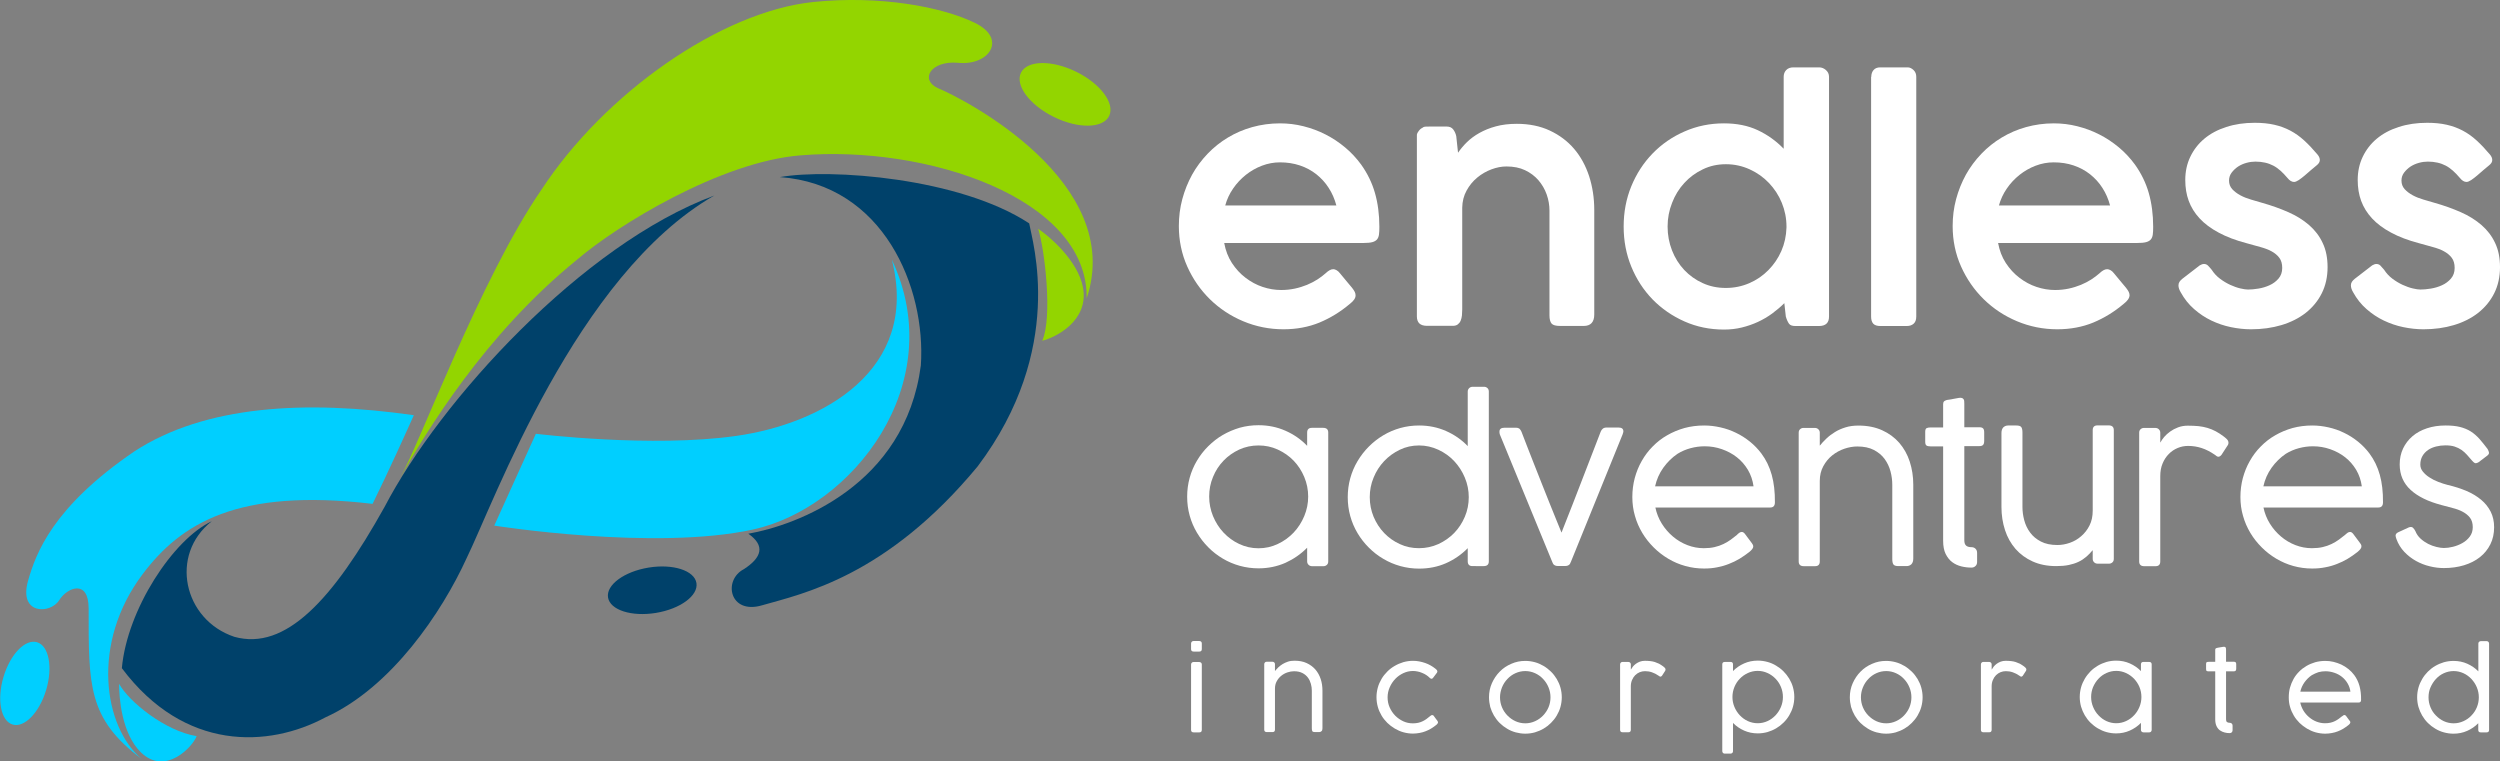 <?xml version="1.0" encoding="utf-8"?>
<!-- Generator: Adobe Illustrator 25.2.1, SVG Export Plug-In . SVG Version: 6.00 Build 0)  -->
<svg version="1.1" id="Capa_1" xmlns="http://www.w3.org/2000/svg" xmlns:xlink="http://www.w3.org/1999/xlink" x="0px" y="0px"
	 viewBox="0 0 267.93 81.6" style="enable-background:new 0 0 267.93 81.6;" xml:space="preserve">
<rect x="0" y="0" width="267.93" height="81.6" fill="#808080" stroke="none"/>
<style type="text/css">
	.st0{fill:#FFFFFF;}
	.st1{fill:#00CFFF;}
	.st2{fill:#93D500;}
	.st3{fill:#00416A;}
</style>
<g>
	<g>
		<path class="st0" d="M144.65,32.58c-0.99,0.84-2.07,1.5-3.24,1.99c-1.17,0.48-2.46,0.72-3.86,0.72c-1.51,0-2.95-0.29-4.31-0.86
			c-1.36-0.57-2.55-1.36-3.57-2.36c-1.02-1-1.83-2.17-2.43-3.51c-0.6-1.34-0.9-2.79-0.9-4.33c0-1,0.12-1.96,0.37-2.89
			c0.25-0.93,0.6-1.8,1.05-2.62c0.45-0.81,1.01-1.56,1.66-2.24c0.65-0.68,1.38-1.26,2.18-1.74c0.8-0.48,1.67-0.86,2.61-1.12
			c0.94-0.26,1.93-0.4,2.97-0.4c0.85,0,1.69,0.1,2.52,0.31c0.83,0.21,1.62,0.5,2.36,0.88c0.75,0.38,1.44,0.84,2.1,1.39
			c0.65,0.54,1.22,1.16,1.72,1.84c0.67,0.94,1.17,1.96,1.48,3.05c0.31,1.09,0.47,2.29,0.47,3.62c0,0.33-0.01,0.6-0.04,0.82
			c-0.03,0.22-0.1,0.4-0.21,0.53c-0.11,0.13-0.28,0.23-0.5,0.29c-0.22,0.06-0.54,0.09-0.94,0.09H131.2
			c0.15,0.81,0.42,1.52,0.83,2.15c0.41,0.62,0.89,1.15,1.46,1.58c0.56,0.43,1.17,0.76,1.83,0.98c0.66,0.22,1.32,0.33,1.99,0.33
			c0.5,0,0.99-0.05,1.46-0.15c0.47-0.1,0.9-0.24,1.3-0.4c0.4-0.17,0.78-0.36,1.12-0.58c0.34-0.22,0.64-0.45,0.9-0.68
			c0-0.01,0.01-0.02,0.02-0.02c0.13-0.12,0.26-0.22,0.39-0.29c0.12-0.07,0.25-0.11,0.39-0.11c0.1,0,0.22,0.03,0.34,0.1
			c0.13,0.07,0.26,0.18,0.38,0.34c0.3,0.37,0.56,0.68,0.77,0.93c0.21,0.25,0.39,0.45,0.52,0.62c0.13,0.17,0.23,0.31,0.29,0.44
			c0.06,0.12,0.09,0.25,0.09,0.37C145.29,31.95,145.07,32.26,144.65,32.58z M137.18,17.4c-0.66,0-1.31,0.12-1.94,0.36
			c-0.63,0.24-1.2,0.57-1.72,0.98c-0.52,0.42-0.98,0.9-1.36,1.46c-0.39,0.56-0.67,1.17-0.85,1.82h11.91
			c-0.18-0.68-0.45-1.31-0.82-1.88c-0.36-0.57-0.81-1.05-1.32-1.46c-0.52-0.41-1.11-0.73-1.77-0.95
			C138.65,17.51,137.94,17.4,137.18,17.4z"/>
		<path class="st0" d="M152.04,14.05c0.13-0.18,0.26-0.29,0.39-0.34c0.09-0.09,0.22-0.14,0.4-0.14c0.18-0.01,0.35-0.01,0.5-0.01h1.7
			c0.33,0,0.57,0.11,0.72,0.32c0.16,0.21,0.26,0.45,0.32,0.71l0.19,1.78c0.26-0.38,0.57-0.76,0.95-1.13
			c0.38-0.37,0.82-0.7,1.34-0.99c0.52-0.29,1.1-0.53,1.77-0.71c0.66-0.18,1.41-0.27,2.24-0.27c1.32,0,2.5,0.24,3.53,0.72
			c1.03,0.48,1.9,1.13,2.61,1.96c0.71,0.83,1.24,1.81,1.61,2.93c0.36,1.12,0.55,2.33,0.55,3.62v11.22c0,0.4-0.1,0.71-0.29,0.91
			c-0.19,0.2-0.47,0.3-0.82,0.3h-2.56c-0.45,0-0.75-0.08-0.9-0.25s-0.23-0.47-0.23-0.89V22.58c0-0.59-0.1-1.18-0.3-1.74
			c-0.2-0.57-0.5-1.07-0.88-1.52c-0.39-0.45-0.87-0.81-1.44-1.08c-0.57-0.27-1.23-0.4-1.99-0.4c-0.52,0-1.05,0.1-1.61,0.31
			c-0.56,0.21-1.06,0.5-1.52,0.88c-0.46,0.38-0.84,0.84-1.14,1.39c-0.3,0.54-0.46,1.16-0.47,1.84v10.9c0,0.21-0.01,0.43-0.03,0.64
			c-0.02,0.21-0.07,0.4-0.14,0.57c-0.07,0.17-0.18,0.3-0.31,0.4c-0.13,0.1-0.31,0.15-0.52,0.15h-2.78c-0.37,0-0.64-0.09-0.82-0.26
			c-0.17-0.17-0.26-0.42-0.26-0.75V14.55C151.83,14.4,151.9,14.23,152.04,14.05z"/>
		<path class="st0" d="M191.23,32.49c-0.39,0.39-0.83,0.76-1.3,1.11c-0.48,0.35-0.99,0.65-1.53,0.9c-0.54,0.25-1.12,0.45-1.73,0.6
			c-0.61,0.15-1.25,0.22-1.91,0.22c-1.51,0-2.93-0.29-4.23-0.87c-1.31-0.58-2.45-1.37-3.42-2.36c-0.97-1-1.73-2.17-2.28-3.51
			c-0.55-1.34-0.82-2.77-0.82-4.3c0-1.54,0.27-2.98,0.82-4.32c0.55-1.34,1.31-2.51,2.28-3.51c0.97-1,2.11-1.79,3.42-2.36
			c1.31-0.58,2.72-0.87,4.23-0.87c1.37,0,2.57,0.24,3.62,0.73c1.04,0.49,1.97,1.15,2.78,1.99V8.23c0-0.29,0.09-0.53,0.27-0.72
			c0.18-0.19,0.44-0.29,0.77-0.29h2.76c0.26,0,0.5,0.09,0.72,0.28c0.22,0.19,0.34,0.43,0.34,0.73v25.7c0,0.67-0.36,1.01-1.08,1.01
			h-2.52c-0.34,0-0.57-0.08-0.69-0.25c-0.12-0.17-0.24-0.42-0.34-0.76L191.23,32.49z M178.72,24.28c0,0.9,0.16,1.75,0.47,2.55
			c0.31,0.8,0.75,1.5,1.31,2.1c0.56,0.59,1.22,1.07,1.98,1.41c0.76,0.35,1.58,0.52,2.48,0.52c0.89,0,1.72-0.17,2.51-0.51
			c0.79-0.34,1.47-0.81,2.05-1.4c0.58-0.59,1.05-1.27,1.39-2.05c0.34-0.78,0.52-1.61,0.55-2.5v-0.12c0-0.89-0.17-1.73-0.5-2.54
			s-0.8-1.52-1.38-2.13c-0.58-0.61-1.27-1.1-2.06-1.46c-0.79-0.36-1.64-0.55-2.55-0.55c-0.9,0-1.72,0.18-2.48,0.55
			c-0.76,0.36-1.42,0.85-1.98,1.46c-0.56,0.61-1,1.32-1.31,2.13C178.88,22.55,178.72,23.39,178.72,24.28z"/>
		<path class="st0" d="M200.55,8.23c0-0.29,0.08-0.53,0.24-0.72c0.16-0.19,0.4-0.29,0.72-0.29h2.94c0.22,0,0.43,0.1,0.63,0.29
			c0.2,0.19,0.29,0.43,0.29,0.72v25.7c0,0.34-0.09,0.59-0.28,0.76c-0.19,0.17-0.43,0.25-0.75,0.25h-2.81
			c-0.36,0-0.61-0.08-0.77-0.25c-0.15-0.17-0.23-0.42-0.23-0.76V8.23z"/>
		<path class="st0" d="M227.58,32.58c-0.99,0.84-2.07,1.5-3.24,1.99c-1.17,0.48-2.46,0.72-3.86,0.72c-1.51,0-2.95-0.29-4.31-0.86
			c-1.36-0.57-2.55-1.36-3.57-2.36c-1.02-1-1.83-2.17-2.43-3.51c-0.6-1.34-0.9-2.79-0.9-4.33c0-1,0.12-1.96,0.37-2.89
			c0.25-0.93,0.6-1.8,1.05-2.62c0.45-0.81,1.01-1.56,1.66-2.24c0.65-0.68,1.38-1.26,2.18-1.74s1.67-0.86,2.61-1.12
			c0.94-0.26,1.93-0.4,2.97-0.4c0.85,0,1.69,0.1,2.52,0.31c0.83,0.21,1.62,0.5,2.36,0.88c0.75,0.38,1.44,0.84,2.1,1.39
			c0.65,0.54,1.22,1.16,1.72,1.84c0.67,0.94,1.17,1.96,1.48,3.05c0.31,1.09,0.47,2.29,0.47,3.62c0,0.33-0.01,0.6-0.04,0.82
			c-0.03,0.22-0.1,0.4-0.21,0.53c-0.11,0.13-0.28,0.23-0.5,0.29c-0.22,0.06-0.54,0.09-0.94,0.09h-14.93
			c0.15,0.81,0.42,1.52,0.83,2.15c0.41,0.62,0.89,1.15,1.46,1.58c0.56,0.43,1.17,0.76,1.83,0.98c0.66,0.22,1.32,0.33,1.99,0.33
			c0.5,0,0.99-0.05,1.46-0.15c0.47-0.1,0.9-0.24,1.3-0.4c0.4-0.17,0.78-0.36,1.12-0.58c0.34-0.22,0.64-0.45,0.9-0.68
			c0-0.01,0.01-0.02,0.02-0.02c0.13-0.12,0.26-0.22,0.39-0.29c0.12-0.07,0.25-0.11,0.39-0.11c0.1,0,0.22,0.03,0.35,0.1
			c0.13,0.07,0.26,0.18,0.38,0.34c0.3,0.37,0.56,0.68,0.77,0.93c0.21,0.25,0.39,0.45,0.52,0.62c0.13,0.17,0.23,0.31,0.29,0.44
			c0.06,0.12,0.09,0.25,0.09,0.37C228.22,31.95,228,32.26,227.58,32.58z M220.1,17.4c-0.66,0-1.31,0.12-1.94,0.36
			c-0.63,0.24-1.2,0.57-1.72,0.98c-0.52,0.42-0.98,0.9-1.36,1.46c-0.39,0.56-0.67,1.17-0.85,1.82h11.91
			c-0.18-0.68-0.45-1.31-0.82-1.88c-0.36-0.57-0.81-1.05-1.32-1.46c-0.52-0.41-1.11-0.73-1.77-0.95
			C221.58,17.51,220.87,17.4,220.1,17.4z"/>
		<path class="st0" d="M237.03,28.91c0.24,0.37,0.53,0.69,0.89,0.96c0.36,0.27,0.73,0.49,1.1,0.66c0.38,0.17,0.73,0.3,1.08,0.38
			c0.34,0.08,0.61,0.12,0.82,0.12c0.31,0,0.68-0.03,1.11-0.1c0.43-0.07,0.83-0.19,1.2-0.36c0.38-0.17,0.7-0.41,0.96-0.71
			c0.26-0.3,0.4-0.68,0.4-1.14c0-0.45-0.1-0.81-0.31-1.09c-0.21-0.28-0.49-0.51-0.84-0.7c-0.35-0.19-0.76-0.34-1.21-0.46
			c-0.45-0.12-0.93-0.26-1.44-0.4c-1.18-0.31-2.18-0.69-3.01-1.14c-0.83-0.44-1.51-0.95-2.04-1.52c-0.53-0.57-0.92-1.2-1.17-1.88
			c-0.25-0.68-0.37-1.43-0.37-2.24c0-0.91,0.18-1.74,0.54-2.49c0.36-0.75,0.86-1.4,1.51-1.94c0.65-0.54,1.43-0.96,2.35-1.25
			c0.91-0.3,1.93-0.45,3.04-0.45c0.79,0,1.49,0.07,2.1,0.21c0.62,0.14,1.19,0.35,1.72,0.63c0.53,0.28,1.02,0.63,1.49,1.06
			c0.47,0.43,0.94,0.93,1.42,1.5c0.17,0.2,0.25,0.4,0.25,0.59c0,0.2-0.11,0.39-0.34,0.57c-0.17,0.13-0.37,0.3-0.6,0.5
			c-0.23,0.2-0.46,0.4-0.68,0.59c-0.22,0.19-0.44,0.35-0.64,0.49c-0.2,0.13-0.37,0.2-0.5,0.2c-0.25,0-0.49-0.15-0.72-0.44
			c-0.25-0.29-0.49-0.55-0.74-0.77c-0.25-0.22-0.5-0.4-0.77-0.54c-0.27-0.14-0.56-0.25-0.88-0.32c-0.31-0.07-0.66-0.11-1.03-0.11
			c-0.3,0-0.62,0.04-0.95,0.13c-0.33,0.09-0.63,0.22-0.91,0.4c-0.27,0.18-0.5,0.4-0.69,0.65c-0.19,0.25-0.28,0.54-0.28,0.85
			c0,0.36,0.11,0.66,0.34,0.92c0.23,0.25,0.52,0.47,0.87,0.66c0.35,0.19,0.74,0.34,1.15,0.46c0.41,0.12,0.8,0.24,1.16,0.34
			c1.03,0.29,1.98,0.63,2.84,1.01c0.86,0.38,1.6,0.84,2.23,1.39c0.62,0.54,1.11,1.18,1.45,1.92c0.35,0.73,0.52,1.6,0.52,2.58
			c0,1.04-0.21,1.98-0.62,2.8c-0.41,0.82-0.99,1.52-1.72,2.1c-0.73,0.57-1.6,1.01-2.6,1.31c-1,0.3-2.09,0.45-3.27,0.45
			c-0.71,0-1.43-0.08-2.15-0.23c-0.73-0.15-1.43-0.39-2.1-0.71c-0.67-0.32-1.28-0.73-1.85-1.23c-0.57-0.5-1.04-1.09-1.42-1.78
			c-0.17-0.28-0.25-0.53-0.25-0.76c0-0.15,0.04-0.27,0.11-0.38c0.07-0.11,0.17-0.21,0.29-0.31l1.88-1.45
			c0.17-0.1,0.32-0.15,0.45-0.15c0.16,0,0.3,0.05,0.42,0.16C236.75,28.59,236.89,28.73,237.03,28.91z"/>
		<path class="st0" d="M255.51,28.91c0.24,0.37,0.53,0.69,0.89,0.96c0.36,0.27,0.73,0.49,1.1,0.66c0.38,0.17,0.73,0.3,1.08,0.38
			c0.34,0.08,0.61,0.12,0.82,0.12c0.31,0,0.68-0.03,1.11-0.1c0.43-0.07,0.83-0.19,1.2-0.36c0.38-0.17,0.7-0.41,0.96-0.71
			c0.26-0.3,0.4-0.68,0.4-1.14c0-0.45-0.1-0.81-0.31-1.09c-0.21-0.28-0.49-0.51-0.84-0.7c-0.35-0.19-0.76-0.34-1.21-0.46
			c-0.45-0.12-0.93-0.26-1.44-0.4c-1.18-0.31-2.18-0.69-3.01-1.14c-0.83-0.44-1.51-0.95-2.04-1.52c-0.53-0.57-0.92-1.2-1.17-1.88
			c-0.25-0.68-0.37-1.43-0.37-2.24c0-0.91,0.18-1.74,0.54-2.49c0.36-0.75,0.86-1.4,1.51-1.94c0.65-0.54,1.43-0.96,2.35-1.25
			c0.91-0.3,1.93-0.45,3.04-0.45c0.79,0,1.49,0.07,2.1,0.21c0.62,0.14,1.19,0.35,1.72,0.63c0.53,0.28,1.02,0.63,1.49,1.06
			c0.47,0.43,0.94,0.93,1.42,1.5c0.17,0.2,0.25,0.4,0.25,0.59c0,0.2-0.11,0.39-0.34,0.57c-0.17,0.13-0.37,0.3-0.6,0.5
			c-0.23,0.2-0.46,0.4-0.68,0.59c-0.22,0.19-0.44,0.35-0.64,0.49c-0.2,0.13-0.37,0.2-0.5,0.2c-0.25,0-0.49-0.15-0.72-0.44
			c-0.25-0.29-0.49-0.55-0.74-0.77c-0.25-0.22-0.5-0.4-0.77-0.54c-0.27-0.14-0.56-0.25-0.88-0.32c-0.31-0.07-0.66-0.11-1.03-0.11
			c-0.3,0-0.62,0.04-0.95,0.13c-0.33,0.09-0.63,0.22-0.91,0.4c-0.27,0.18-0.5,0.4-0.69,0.65c-0.19,0.25-0.28,0.54-0.28,0.85
			c0,0.36,0.11,0.66,0.34,0.92c0.23,0.25,0.52,0.47,0.87,0.66c0.35,0.19,0.74,0.34,1.15,0.46c0.41,0.12,0.8,0.24,1.16,0.34
			c1.03,0.29,1.98,0.63,2.84,1.01c0.86,0.38,1.6,0.84,2.23,1.39c0.62,0.54,1.11,1.18,1.45,1.92c0.35,0.73,0.52,1.6,0.52,2.58
			c0,1.04-0.21,1.98-0.62,2.8c-0.41,0.82-0.99,1.52-1.72,2.1c-0.73,0.57-1.6,1.01-2.6,1.31c-1,0.3-2.09,0.45-3.27,0.45
			c-0.71,0-1.43-0.08-2.15-0.23c-0.73-0.15-1.43-0.39-2.1-0.71c-0.67-0.32-1.28-0.73-1.85-1.23c-0.57-0.5-1.04-1.09-1.42-1.78
			c-0.17-0.28-0.25-0.53-0.25-0.76c0-0.15,0.04-0.27,0.11-0.38c0.07-0.11,0.17-0.21,0.29-0.31l1.88-1.45
			c0.17-0.1,0.32-0.15,0.45-0.15c0.16,0,0.3,0.05,0.42,0.16C255.23,28.59,255.36,28.73,255.51,28.91z"/>
		<path class="st0" d="M140.09,58.7c-0.67,0.68-1.45,1.22-2.33,1.62c-0.89,0.39-1.85,0.59-2.88,0.59c-0.69,0-1.36-0.09-2.01-0.27
			c-0.65-0.18-1.26-0.44-1.83-0.78c-0.57-0.34-1.09-0.74-1.55-1.21c-0.47-0.47-0.87-0.99-1.21-1.56c-0.34-0.57-0.6-1.18-0.78-1.83
			c-0.18-0.65-0.27-1.32-0.27-2.03c0-0.7,0.09-1.38,0.27-2.03c0.18-0.65,0.44-1.26,0.78-1.83c0.34-0.57,0.74-1.09,1.21-1.55
			s0.98-0.87,1.55-1.2c0.57-0.33,1.18-0.59,1.82-0.78c0.65-0.18,1.32-0.27,2.02-0.27c1.04,0,2,0.2,2.88,0.59
			c0.89,0.39,1.67,0.93,2.33,1.62v-1.42c0-0.34,0.17-0.51,0.51-0.51h1.2c0.37,0,0.55,0.17,0.55,0.51v13.81
			c0,0.16-0.05,0.28-0.15,0.37c-0.1,0.09-0.22,0.14-0.36,0.14h-1.21c-0.16,0-0.29-0.05-0.39-0.15c-0.1-0.1-0.15-0.22-0.15-0.36V58.7
			z M140.2,53.22c0-0.73-0.14-1.43-0.42-2.1c-0.28-0.67-0.66-1.25-1.14-1.75c-0.48-0.5-1.05-0.89-1.7-1.19
			c-0.65-0.3-1.34-0.44-2.07-0.44c-0.73,0-1.42,0.15-2.06,0.44c-0.64,0.3-1.2,0.69-1.68,1.19c-0.48,0.5-0.86,1.08-1.13,1.75
			c-0.28,0.67-0.41,1.36-0.41,2.1c0,0.72,0.14,1.42,0.41,2.09c0.28,0.67,0.65,1.26,1.13,1.77c0.48,0.51,1.04,0.92,1.68,1.22
			c0.64,0.3,1.33,0.46,2.06,0.46c0.73,0,1.42-0.15,2.07-0.46c0.65-0.3,1.21-0.71,1.7-1.22c0.48-0.51,0.86-1.1,1.14-1.77
			C140.06,54.64,140.2,53.94,140.2,53.22z"/>
		<path class="st0" d="M157.81,60.67c-0.34,0-0.51-0.17-0.51-0.51v-1.41c-0.67,0.68-1.45,1.22-2.33,1.61
			c-0.89,0.39-1.85,0.58-2.88,0.58c-0.69,0-1.36-0.09-2.01-0.27c-0.65-0.18-1.26-0.44-1.83-0.78c-0.57-0.33-1.09-0.74-1.55-1.2
			c-0.47-0.47-0.87-0.98-1.21-1.55c-0.34-0.57-0.6-1.18-0.78-1.83c-0.18-0.65-0.27-1.32-0.27-2.03c0-0.7,0.09-1.38,0.27-2.03
			c0.18-0.65,0.44-1.26,0.78-1.83c0.34-0.57,0.74-1.09,1.21-1.56c0.47-0.47,0.98-0.87,1.55-1.21c0.57-0.34,1.18-0.6,1.82-0.78
			c0.65-0.18,1.32-0.27,2.02-0.27c1.04,0,2,0.2,2.88,0.59c0.89,0.39,1.67,0.93,2.33,1.62v-5.85c0-0.14,0.05-0.26,0.15-0.36
			c0.1-0.1,0.23-0.15,0.39-0.15h1.21c0.14,0,0.26,0.05,0.36,0.14c0.1,0.09,0.15,0.22,0.15,0.37v18.2c0,0.34-0.18,0.51-0.55,0.51
			H157.81z M157.41,53.28c0-0.72-0.14-1.42-0.42-2.09c-0.28-0.67-0.66-1.26-1.14-1.77c-0.48-0.51-1.05-0.92-1.7-1.22
			c-0.65-0.3-1.34-0.46-2.07-0.46c-0.73,0-1.42,0.15-2.06,0.46s-1.2,0.71-1.68,1.22c-0.48,0.51-0.86,1.1-1.13,1.77
			c-0.28,0.67-0.41,1.37-0.41,2.09c0,0.74,0.14,1.44,0.41,2.1c0.28,0.66,0.65,1.24,1.13,1.74c0.48,0.5,1.04,0.9,1.68,1.19
			c0.64,0.3,1.33,0.44,2.06,0.44c0.73,0,1.42-0.15,2.07-0.44c0.65-0.3,1.21-0.69,1.7-1.19c0.48-0.5,0.86-1.08,1.14-1.74
			C157.27,54.72,157.41,54.02,157.41,53.28z"/>
		<path class="st0" d="M163.06,46.27c0.15,0.39,0.34,0.88,0.57,1.48c0.23,0.6,0.49,1.25,0.76,1.94c0.27,0.7,0.55,1.41,0.85,2.15
			c0.29,0.74,0.57,1.44,0.84,2.11c0.27,0.67,0.51,1.28,0.74,1.83c0.22,0.55,0.4,0.98,0.53,1.3c0.12-0.32,0.3-0.75,0.51-1.3
			c0.22-0.55,0.46-1.16,0.72-1.83c0.26-0.67,0.54-1.38,0.82-2.12c0.29-0.74,0.57-1.46,0.83-2.15c0.27-0.7,0.52-1.34,0.75-1.94
			c0.23-0.6,0.42-1.09,0.57-1.48c0.05-0.13,0.13-0.24,0.23-0.32c0.1-0.08,0.23-0.12,0.39-0.12h1.3c0.34,0,0.51,0.14,0.51,0.41
			c0,0.02,0,0.05-0.01,0.08c-0.01,0.03-0.02,0.07-0.03,0.11c-0.02,0.04-0.03,0.08-0.04,0.13l-5.55,13.68
			c-0.02,0.04-0.05,0.08-0.06,0.13c-0.02,0.05-0.05,0.1-0.09,0.14s-0.1,0.08-0.17,0.11s-0.17,0.05-0.29,0.05h-0.77
			c-0.12,0-0.22-0.02-0.29-0.05c-0.07-0.03-0.13-0.07-0.17-0.11c-0.04-0.04-0.07-0.09-0.09-0.14c-0.02-0.05-0.04-0.1-0.06-0.13
			l-5.62-13.67c-0.01-0.02-0.02-0.05-0.02-0.08c-0.02-0.06-0.02-0.14-0.02-0.23c0-0.27,0.18-0.41,0.54-0.41h1.23
			c0.16,0,0.28,0.04,0.39,0.12C162.93,46.04,163.01,46.14,163.06,46.27z"/>
		<path class="st0" d="M186.19,57.27c0.07-0.06,0.15-0.12,0.23-0.18c0.08-0.05,0.17-0.08,0.25-0.08c0.12,0,0.23,0.07,0.34,0.21
			c0.16,0.21,0.28,0.38,0.38,0.51c0.1,0.13,0.18,0.24,0.24,0.32c0.06,0.09,0.11,0.15,0.14,0.19c0.04,0.05,0.07,0.1,0.09,0.15
			c0.02,0.05,0.04,0.11,0.04,0.17c0,0.09-0.03,0.18-0.1,0.27c-0.07,0.1-0.18,0.21-0.34,0.34c-0.33,0.26-0.68,0.5-1.04,0.72
			c-0.36,0.21-0.74,0.4-1.14,0.55c-0.4,0.16-0.82,0.28-1.25,0.36c-0.44,0.09-0.9,0.13-1.4,0.13c-0.69,0-1.36-0.09-2.01-0.27
			c-0.65-0.18-1.26-0.44-1.83-0.78c-0.57-0.34-1.09-0.74-1.56-1.21c-0.47-0.47-0.88-0.98-1.22-1.55c-0.34-0.57-0.61-1.18-0.79-1.83
			c-0.19-0.65-0.28-1.32-0.28-2.03c0-0.7,0.09-1.38,0.26-2.03c0.18-0.65,0.42-1.26,0.75-1.83c0.32-0.57,0.71-1.09,1.17-1.55
			c0.46-0.47,0.97-0.87,1.55-1.2c0.57-0.33,1.19-0.59,1.86-0.78c0.67-0.18,1.37-0.27,2.11-0.27c0.58,0,1.16,0.07,1.74,0.2
			c0.58,0.13,1.13,0.32,1.66,0.58c0.53,0.25,1.03,0.57,1.49,0.94c0.46,0.37,0.88,0.8,1.24,1.28c0.5,0.67,0.87,1.43,1.11,2.29
			c0.24,0.86,0.35,1.84,0.34,2.95c0,0.37-0.17,0.55-0.51,0.55h-12.3c0.13,0.62,0.36,1.2,0.69,1.73c0.33,0.53,0.73,0.99,1.19,1.38
			c0.46,0.39,0.98,0.7,1.55,0.92c0.57,0.22,1.16,0.33,1.76,0.33c0.43,0,0.82-0.04,1.16-0.12c0.35-0.08,0.66-0.19,0.95-0.33
			c0.28-0.14,0.55-0.29,0.79-0.47c0.24-0.18,0.47-0.36,0.7-0.54L186.19,57.27z M179.79,48.63c-0.59,0.4-1.1,0.9-1.53,1.5
			c-0.43,0.6-0.72,1.27-0.88,1.99h10.55c-0.09-0.65-0.29-1.23-0.6-1.76c-0.32-0.53-0.71-0.98-1.18-1.35
			c-0.47-0.37-1.01-0.66-1.61-0.87c-0.6-0.21-1.21-0.31-1.85-0.31c-0.51,0-1.01,0.07-1.5,0.2C180.7,48.16,180.23,48.36,179.79,48.63
			z"/>
		<path class="st0" d="M195,47.8c0.22-0.27,0.46-0.54,0.74-0.8c0.27-0.26,0.58-0.49,0.92-0.7c0.34-0.21,0.71-0.37,1.13-0.5
			c0.41-0.13,0.88-0.19,1.39-0.19c0.96,0,1.8,0.17,2.53,0.5s1.34,0.78,1.84,1.35c0.49,0.57,0.87,1.24,1.12,2.01
			c0.25,0.77,0.38,1.6,0.38,2.47v7.93c0,0.26-0.07,0.46-0.2,0.6c-0.14,0.13-0.31,0.2-0.52,0.2h-0.86c-0.29,0-0.47-0.06-0.55-0.18
			c-0.08-0.12-0.12-0.31-0.12-0.58v-7.96c0-0.47-0.06-0.94-0.19-1.43c-0.13-0.49-0.34-0.93-0.63-1.33c-0.29-0.4-0.68-0.72-1.16-0.97
			c-0.48-0.25-1.07-0.37-1.77-0.37c-0.44,0-0.9,0.08-1.38,0.24c-0.47,0.16-0.91,0.4-1.3,0.71c-0.39,0.31-0.71,0.7-0.96,1.16
			c-0.25,0.46-0.38,0.98-0.38,1.58v8.63c0,0.34-0.17,0.51-0.51,0.51h-1.2c-0.37,0-0.55-0.17-0.55-0.51v-13.8
			c0-0.16,0.05-0.28,0.15-0.37c0.1-0.09,0.22-0.14,0.36-0.14h1.21c0.16,0,0.29,0.05,0.39,0.15c0.1,0.1,0.15,0.22,0.15,0.36V47.8z"/>
		<path class="st0" d="M211.28,60.83c-0.36,0-0.72-0.04-1.08-0.13c-0.36-0.09-0.69-0.24-0.97-0.45c-0.29-0.21-0.52-0.51-0.71-0.88
			c-0.18-0.37-0.27-0.84-0.27-1.42V47.84h-1.35c-0.19,0-0.34-0.03-0.43-0.09c-0.09-0.06-0.14-0.19-0.14-0.39v-1.09
			c0-0.2,0.05-0.33,0.14-0.38c0.09-0.05,0.24-0.08,0.43-0.08h1.35v-2.49c0-0.13,0.03-0.23,0.08-0.29c0.05-0.06,0.15-0.11,0.28-0.15
			c0.05-0.02,0.14-0.03,0.29-0.05c0.14-0.02,0.29-0.04,0.45-0.08c0.19-0.03,0.39-0.07,0.61-0.11c0.13-0.02,0.24-0.01,0.32,0.02
			c0.08,0.03,0.13,0.08,0.17,0.14c0.04,0.06,0.06,0.13,0.06,0.22c0.01,0.08,0.01,0.17,0.01,0.26v2.51h1.62
			c0.18,0,0.31,0.04,0.39,0.12c0.08,0.08,0.12,0.22,0.12,0.42v0.92c0,0.2-0.04,0.35-0.12,0.43c-0.08,0.09-0.21,0.13-0.39,0.13h-1.62
			v10.1c0,0.27,0.07,0.46,0.2,0.57c0.13,0.11,0.32,0.16,0.55,0.16c0.18,0,0.33,0.05,0.44,0.16c0.12,0.11,0.18,0.26,0.18,0.46v0.96
			c0,0.18-0.05,0.32-0.16,0.43C211.6,60.78,211.46,60.83,211.28,60.83z"/>
		<path class="st0" d="M224.3,58.94c-0.23,0.27-0.46,0.52-0.71,0.73c-0.25,0.21-0.52,0.4-0.83,0.54c-0.31,0.15-0.66,0.26-1.04,0.34
			c-0.39,0.08-0.84,0.12-1.35,0.12c-0.96,0-1.8-0.17-2.53-0.5c-0.73-0.33-1.34-0.78-1.84-1.35c-0.49-0.57-0.87-1.24-1.12-2.01
			c-0.25-0.77-0.38-1.6-0.38-2.47V46.4c0-0.26,0.07-0.46,0.2-0.6c0.14-0.13,0.31-0.2,0.52-0.2h0.86c0.29,0,0.47,0.06,0.55,0.18
			c0.08,0.12,0.12,0.31,0.12,0.58v7.96c0,0.47,0.06,0.94,0.19,1.43c0.13,0.49,0.34,0.93,0.63,1.32c0.29,0.4,0.68,0.72,1.16,0.97
			c0.48,0.25,1.07,0.37,1.77,0.37c0.44,0,0.89-0.08,1.34-0.24c0.45-0.16,0.85-0.39,1.21-0.71c0.36-0.31,0.66-0.69,0.89-1.15
			c0.23-0.46,0.34-0.98,0.34-1.58v-8.63c0-0.34,0.17-0.51,0.51-0.51h1.2c0.37,0,0.55,0.17,0.55,0.51v13.8
			c0,0.16-0.05,0.28-0.15,0.37c-0.1,0.09-0.22,0.14-0.36,0.14h-1.21c-0.16,0-0.29-0.05-0.39-0.15c-0.1-0.1-0.15-0.22-0.15-0.36
			V58.94z"/>
		<path class="st0" d="M231.54,47.41c0.09-0.18,0.23-0.37,0.4-0.58c0.18-0.21,0.39-0.4,0.64-0.58c0.25-0.18,0.53-0.33,0.85-0.45
			c0.32-0.12,0.67-0.18,1.05-0.18c0.42,0,0.8,0.02,1.14,0.05c0.34,0.04,0.66,0.1,0.96,0.19c0.3,0.09,0.6,0.21,0.88,0.36
			c0.28,0.15,0.58,0.34,0.89,0.58c0.09,0.07,0.2,0.16,0.31,0.27c0.11,0.11,0.17,0.24,0.17,0.39c0,0.09-0.02,0.16-0.06,0.23
			l-0.69,1.06c-0.11,0.13-0.22,0.2-0.33,0.2c-0.06,0-0.12-0.02-0.18-0.06c-0.05-0.04-0.12-0.09-0.2-0.15
			c-0.48-0.33-0.95-0.57-1.41-0.72c-0.46-0.15-0.94-0.23-1.45-0.23c-0.39,0-0.76,0.07-1.12,0.22c-0.36,0.15-0.68,0.36-0.95,0.64
			c-0.28,0.28-0.5,0.61-0.67,1.02c-0.17,0.4-0.25,0.85-0.25,1.36v9.14c0,0.34-0.17,0.51-0.51,0.51h-1.21
			c-0.36,0-0.54-0.17-0.54-0.51v-13.8c0-0.16,0.05-0.28,0.15-0.37c0.1-0.09,0.22-0.14,0.36-0.14h1.21c0.16,0,0.29,0.05,0.39,0.15
			c0.1,0.1,0.15,0.22,0.15,0.36V47.41z"/>
		<path class="st0" d="M251.38,57.27c0.07-0.06,0.15-0.12,0.23-0.18c0.08-0.05,0.17-0.08,0.25-0.08c0.12,0,0.23,0.07,0.34,0.21
			c0.16,0.21,0.28,0.38,0.38,0.51c0.1,0.13,0.18,0.24,0.24,0.32c0.06,0.09,0.11,0.15,0.14,0.19c0.04,0.05,0.07,0.1,0.09,0.15
			c0.02,0.05,0.03,0.11,0.03,0.17c0,0.09-0.03,0.18-0.1,0.27c-0.07,0.1-0.18,0.21-0.34,0.34c-0.33,0.26-0.68,0.5-1.04,0.72
			c-0.36,0.21-0.74,0.4-1.14,0.55c-0.4,0.16-0.82,0.28-1.26,0.36c-0.44,0.09-0.9,0.13-1.4,0.13c-0.69,0-1.36-0.09-2.01-0.27
			c-0.65-0.18-1.25-0.44-1.83-0.78c-0.57-0.34-1.09-0.74-1.56-1.21c-0.47-0.47-0.88-0.98-1.22-1.55c-0.34-0.57-0.61-1.18-0.79-1.83
			c-0.19-0.65-0.28-1.32-0.28-2.03c0-0.7,0.09-1.38,0.26-2.03c0.18-0.65,0.42-1.26,0.75-1.83c0.32-0.57,0.71-1.09,1.17-1.55
			c0.46-0.47,0.97-0.87,1.55-1.2c0.57-0.33,1.19-0.59,1.86-0.78c0.67-0.18,1.37-0.27,2.11-0.27c0.58,0,1.16,0.07,1.74,0.2
			c0.58,0.13,1.13,0.32,1.66,0.58c0.53,0.25,1.03,0.57,1.49,0.94c0.46,0.37,0.88,0.8,1.24,1.28c0.5,0.67,0.87,1.43,1.11,2.29
			c0.24,0.86,0.35,1.84,0.34,2.95c0,0.37-0.17,0.55-0.51,0.55h-12.3c0.13,0.62,0.36,1.2,0.69,1.73c0.33,0.53,0.73,0.99,1.19,1.38
			c0.46,0.39,0.98,0.7,1.55,0.92c0.57,0.22,1.16,0.33,1.76,0.33c0.43,0,0.82-0.04,1.16-0.12c0.35-0.08,0.66-0.19,0.95-0.33
			c0.28-0.14,0.55-0.29,0.79-0.47c0.24-0.18,0.47-0.36,0.7-0.54L251.38,57.27z M244.98,48.63c-0.59,0.4-1.1,0.9-1.53,1.5
			c-0.43,0.6-0.72,1.27-0.88,1.99h10.55c-0.09-0.65-0.29-1.23-0.6-1.76c-0.32-0.53-0.71-0.98-1.18-1.35
			c-0.47-0.37-1.01-0.66-1.61-0.87c-0.6-0.21-1.21-0.31-1.85-0.31c-0.51,0-1.01,0.07-1.5,0.2
			C245.89,48.16,245.42,48.36,244.98,48.63z"/>
		<path class="st0" d="M256.83,57.77c-0.04-0.12-0.07-0.21-0.08-0.29c-0.02-0.07-0.01-0.14,0.01-0.19c0.02-0.05,0.05-0.1,0.09-0.13
			c0.04-0.04,0.1-0.08,0.18-0.12l1.11-0.51c0.19-0.08,0.35-0.07,0.46,0.03c0.11,0.1,0.19,0.22,0.26,0.36c0.12,0.3,0.3,0.57,0.55,0.8
			c0.25,0.23,0.53,0.42,0.82,0.57c0.3,0.15,0.6,0.26,0.9,0.33c0.3,0.07,0.56,0.11,0.78,0.11c0.3,0,0.62-0.04,0.98-0.13
			c0.36-0.09,0.69-0.22,1.01-0.4c0.32-0.18,0.58-0.41,0.79-0.69c0.21-0.28,0.32-0.62,0.32-1.01c0-0.42-0.1-0.76-0.3-1.02
			c-0.2-0.26-0.47-0.47-0.79-0.64c-0.32-0.17-0.68-0.3-1.09-0.4c-0.4-0.1-0.8-0.21-1.2-0.32c-0.7-0.19-1.33-0.41-1.87-0.68
			c-0.55-0.27-1.02-0.58-1.4-0.93c-0.39-0.35-0.68-0.76-0.88-1.21c-0.2-0.46-0.3-0.97-0.3-1.53c0-0.62,0.12-1.19,0.36-1.7
			c0.24-0.51,0.58-0.95,1.01-1.32c0.43-0.37,0.95-0.65,1.55-0.85c0.6-0.2,1.27-0.3,2-0.3c0.6,0,1.11,0.05,1.55,0.16
			c0.43,0.11,0.82,0.27,1.15,0.48c0.33,0.21,0.64,0.48,0.92,0.79c0.28,0.32,0.57,0.68,0.88,1.09c0.09,0.16,0.14,0.29,0.15,0.4
			c0.01,0.11-0.06,0.22-0.21,0.33l-0.91,0.69c-0.18,0.1-0.32,0.13-0.41,0.08c-0.09-0.05-0.19-0.14-0.3-0.27
			c-0.18-0.21-0.35-0.41-0.53-0.61c-0.17-0.19-0.37-0.37-0.58-0.52c-0.22-0.15-0.47-0.27-0.74-0.36c-0.28-0.09-0.61-0.13-0.99-0.13
			c-0.34,0-0.67,0.04-0.99,0.12c-0.32,0.08-0.61,0.2-0.86,0.37c-0.25,0.17-0.46,0.39-0.61,0.65c-0.15,0.26-0.23,0.57-0.23,0.93
			c0,0.27,0.09,0.52,0.28,0.75c0.19,0.23,0.42,0.44,0.71,0.62c0.29,0.19,0.6,0.35,0.95,0.48c0.34,0.13,0.67,0.24,0.99,0.32
			c0.74,0.17,1.41,0.39,2.03,0.65c0.61,0.26,1.13,0.58,1.57,0.95c0.44,0.37,0.77,0.79,1.02,1.28c0.24,0.49,0.36,1.04,0.36,1.65
			c0,0.68-0.13,1.29-0.4,1.83c-0.27,0.54-0.64,1-1.12,1.38c-0.48,0.38-1.05,0.67-1.71,0.87c-0.66,0.2-1.38,0.3-2.16,0.3
			c-0.49,0-0.99-0.06-1.51-0.19c-0.52-0.12-1.01-0.32-1.47-0.57c-0.46-0.26-0.88-0.58-1.25-0.97
			C257.31,58.76,257.02,58.3,256.83,57.77z"/>
		<path class="st0" d="M128.8,69.57c0,0.17-0.09,0.26-0.26,0.26h-0.61c-0.19,0-0.28-0.09-0.28-0.26v-0.61
			c0-0.08,0.03-0.14,0.08-0.19c0.05-0.05,0.11-0.07,0.18-0.07h0.62c0.08,0,0.15,0.02,0.2,0.07c0.05,0.05,0.07,0.11,0.07,0.19V69.57z
			 M128.8,78.23c0,0.17-0.09,0.26-0.26,0.26h-0.61c-0.19,0-0.28-0.09-0.28-0.26v-7.02c0-0.08,0.03-0.14,0.08-0.19
			c0.05-0.05,0.11-0.07,0.18-0.07h0.62c0.08,0,0.15,0.03,0.2,0.08c0.05,0.05,0.07,0.11,0.07,0.18V78.23z"/>
		<path class="st0" d="M136.62,71.94c0.11-0.14,0.24-0.27,0.37-0.41c0.14-0.13,0.29-0.25,0.47-0.36c0.17-0.1,0.36-0.19,0.57-0.26
			c0.21-0.07,0.45-0.1,0.71-0.1c0.49,0,0.92,0.08,1.29,0.25c0.37,0.17,0.68,0.4,0.94,0.69c0.25,0.29,0.44,0.63,0.57,1.02
			c0.13,0.39,0.19,0.81,0.19,1.26v4.03c0,0.13-0.03,0.24-0.1,0.3c-0.07,0.07-0.16,0.1-0.26,0.1h-0.44c-0.15,0-0.24-0.03-0.28-0.09
			c-0.04-0.06-0.06-0.16-0.06-0.3v-4.05c0-0.24-0.03-0.48-0.1-0.73c-0.07-0.25-0.17-0.47-0.32-0.67c-0.15-0.2-0.35-0.37-0.59-0.49
			c-0.25-0.13-0.55-0.19-0.9-0.19c-0.23,0-0.46,0.04-0.7,0.12c-0.24,0.08-0.46,0.2-0.66,0.36c-0.2,0.16-0.36,0.35-0.49,0.59
			c-0.13,0.23-0.19,0.5-0.19,0.8v4.39c0,0.17-0.09,0.26-0.26,0.26h-0.61c-0.19,0-0.28-0.09-0.28-0.26v-7.02
			c0-0.08,0.03-0.14,0.08-0.19c0.05-0.05,0.11-0.07,0.18-0.07h0.62c0.08,0,0.15,0.03,0.2,0.08c0.05,0.05,0.07,0.11,0.07,0.18V71.94z
			"/>
		<path class="st0" d="M153.24,76.77c0.03-0.02,0.06-0.05,0.09-0.07c0.03-0.03,0.07-0.04,0.11-0.06c0.04-0.01,0.08-0.01,0.11,0
			c0.04,0.01,0.08,0.04,0.12,0.1c0.08,0.11,0.14,0.19,0.19,0.26c0.05,0.07,0.09,0.12,0.12,0.16c0.03,0.04,0.06,0.08,0.07,0.09
			c0.02,0.03,0.04,0.06,0.05,0.1c0.01,0.03,0.02,0.07,0.01,0.1c-0.01,0.04-0.03,0.08-0.06,0.12s-0.09,0.1-0.16,0.15
			c-0.17,0.13-0.35,0.26-0.53,0.37c-0.18,0.11-0.38,0.2-0.58,0.28c-0.2,0.08-0.41,0.14-0.64,0.18s-0.46,0.07-0.71,0.07
			c-0.35,0-0.69-0.05-1.02-0.14c-0.33-0.09-0.64-0.23-0.93-0.4c-0.29-0.17-0.56-0.38-0.8-0.61c-0.24-0.24-0.45-0.5-0.62-0.79
			c-0.17-0.29-0.31-0.6-0.4-0.93c-0.09-0.33-0.14-0.67-0.14-1.03c0-0.36,0.05-0.7,0.14-1.03c0.09-0.33,0.23-0.64,0.4-0.93
			c0.17-0.29,0.38-0.55,0.62-0.79s0.5-0.44,0.8-0.61c0.29-0.17,0.6-0.3,0.93-0.4c0.33-0.09,0.67-0.14,1.02-0.14
			c0.22,0,0.44,0.02,0.66,0.06c0.22,0.04,0.43,0.1,0.64,0.17s0.4,0.16,0.58,0.26c0.18,0.1,0.34,0.21,0.48,0.32
			c0.03,0.02,0.06,0.05,0.1,0.08c0.04,0.03,0.07,0.06,0.1,0.1c0.03,0.04,0.04,0.08,0.05,0.12c0.01,0.05,0,0.09-0.03,0.15l-0.43,0.57
			c-0.1,0.13-0.22,0.13-0.36-0.01c-0.11-0.11-0.23-0.21-0.37-0.3c-0.14-0.09-0.29-0.17-0.45-0.23c-0.16-0.07-0.32-0.12-0.49-0.15
			c-0.17-0.04-0.34-0.05-0.5-0.05c-0.35,0-0.69,0.08-1.01,0.23c-0.32,0.15-0.61,0.35-0.86,0.61s-0.45,0.56-0.6,0.9
			c-0.15,0.34-0.23,0.7-0.23,1.08c0,0.38,0.07,0.74,0.22,1.08c0.15,0.34,0.35,0.63,0.6,0.89c0.25,0.25,0.54,0.45,0.86,0.6
			s0.67,0.22,1.02,0.22c0.22,0,0.41-0.02,0.59-0.06c0.18-0.04,0.34-0.1,0.48-0.17c0.14-0.07,0.28-0.15,0.4-0.24
			S153.12,76.87,153.24,76.77z"/>
		<path class="st0" d="M159.58,74.73c0-0.53,0.1-1.04,0.31-1.51c0.21-0.47,0.49-0.89,0.84-1.24c0.35-0.36,0.77-0.64,1.24-0.84
			c0.47-0.21,0.97-0.31,1.5-0.31c0.35,0,0.69,0.05,1.03,0.14c0.33,0.09,0.64,0.23,0.93,0.4c0.29,0.17,0.55,0.38,0.79,0.61
			s0.44,0.5,0.62,0.79c0.17,0.29,0.31,0.6,0.4,0.93c0.09,0.33,0.14,0.67,0.14,1.03s-0.05,0.7-0.14,1.03
			c-0.09,0.33-0.23,0.64-0.4,0.93c-0.17,0.29-0.38,0.55-0.62,0.79c-0.24,0.24-0.5,0.44-0.79,0.61c-0.29,0.17-0.6,0.3-0.93,0.4
			c-0.33,0.09-0.67,0.14-1.03,0.14c-0.35,0-0.69-0.05-1.03-0.14c-0.33-0.09-0.64-0.22-0.93-0.4c-0.29-0.17-0.55-0.37-0.79-0.61
			c-0.24-0.24-0.44-0.5-0.61-0.79c-0.17-0.29-0.3-0.6-0.4-0.93C159.63,75.43,159.58,75.08,159.58,74.73z M160.76,74.73
			c0,0.38,0.07,0.73,0.21,1.07c0.14,0.34,0.34,0.63,0.58,0.88c0.25,0.25,0.53,0.46,0.86,0.61c0.33,0.15,0.68,0.23,1.06,0.23
			c0.37,0,0.72-0.08,1.05-0.23c0.33-0.15,0.61-0.35,0.86-0.61c0.24-0.25,0.44-0.55,0.58-0.88c0.14-0.34,0.21-0.69,0.21-1.07
			c0-0.37-0.07-0.72-0.21-1.06c-0.14-0.34-0.33-0.64-0.58-0.9c-0.24-0.26-0.53-0.47-0.86-0.62c-0.33-0.15-0.68-0.23-1.05-0.23
			c-0.38,0-0.73,0.08-1.06,0.23c-0.33,0.15-0.62,0.36-0.86,0.62c-0.25,0.26-0.44,0.56-0.58,0.9
			C160.84,74.01,160.76,74.36,160.76,74.73z"/>
		<path class="st0" d="M174.8,71.74c0.05-0.09,0.12-0.19,0.2-0.3c0.09-0.11,0.2-0.21,0.32-0.3c0.13-0.09,0.27-0.17,0.43-0.23
			c0.16-0.06,0.34-0.09,0.53-0.09c0.21,0,0.41,0.01,0.58,0.03c0.17,0.02,0.34,0.05,0.49,0.1c0.15,0.05,0.3,0.11,0.45,0.18
			c0.14,0.08,0.3,0.18,0.45,0.29c0.05,0.04,0.1,0.08,0.16,0.14c0.06,0.06,0.09,0.12,0.09,0.2c0,0.04-0.01,0.08-0.03,0.12l-0.35,0.54
			c-0.06,0.07-0.11,0.1-0.17,0.1c-0.03,0-0.06-0.01-0.09-0.03c-0.03-0.02-0.06-0.05-0.1-0.07c-0.25-0.17-0.48-0.29-0.72-0.37
			c-0.23-0.08-0.48-0.12-0.74-0.12c-0.2,0-0.39,0.04-0.57,0.11c-0.18,0.08-0.34,0.18-0.48,0.32c-0.14,0.14-0.25,0.31-0.34,0.52
			s-0.13,0.43-0.13,0.69v4.65c0,0.17-0.09,0.26-0.26,0.26h-0.62c-0.18,0-0.27-0.09-0.27-0.26v-7.02c0-0.08,0.03-0.14,0.08-0.19
			c0.05-0.05,0.11-0.07,0.18-0.07h0.62c0.08,0,0.15,0.03,0.2,0.08c0.05,0.05,0.07,0.11,0.07,0.18V71.74z"/>
		<path class="st0" d="M185.73,71.92c0.34-0.35,0.74-0.62,1.19-0.82c0.45-0.2,0.94-0.3,1.47-0.3c0.36,0,0.7,0.05,1.03,0.14
			c0.33,0.09,0.64,0.22,0.93,0.4c0.29,0.17,0.55,0.37,0.79,0.61c0.24,0.24,0.44,0.5,0.62,0.79c0.17,0.29,0.31,0.6,0.4,0.93
			c0.09,0.33,0.14,0.67,0.14,1.03s-0.05,0.7-0.14,1.03c-0.09,0.33-0.23,0.64-0.4,0.93c-0.17,0.29-0.38,0.56-0.62,0.79
			c-0.24,0.24-0.5,0.44-0.79,0.61c-0.29,0.17-0.6,0.3-0.93,0.4c-0.33,0.09-0.67,0.14-1.03,0.14c-0.53,0-1.02-0.1-1.47-0.3
			c-0.45-0.2-0.85-0.47-1.19-0.82v3.03c0,0.07-0.02,0.13-0.07,0.18c-0.05,0.05-0.12,0.08-0.2,0.08h-0.62
			c-0.07,0-0.13-0.02-0.18-0.07c-0.05-0.05-0.08-0.11-0.08-0.19V71.2c0-0.17,0.09-0.26,0.28-0.26h0.61c0.17,0,0.26,0.09,0.26,0.26
			V71.92z M185.67,74.7c0,0.37,0.07,0.72,0.21,1.06c0.14,0.34,0.34,0.64,0.58,0.9c0.25,0.26,0.53,0.47,0.86,0.62
			c0.33,0.15,0.68,0.23,1.06,0.23c0.37,0,0.72-0.08,1.05-0.23c0.33-0.15,0.61-0.36,0.86-0.62c0.24-0.26,0.44-0.56,0.58-0.9
			c0.14-0.34,0.21-0.7,0.21-1.06c0-0.37-0.07-0.73-0.21-1.07c-0.14-0.34-0.33-0.63-0.58-0.89c-0.24-0.25-0.53-0.46-0.86-0.61
			c-0.33-0.15-0.68-0.23-1.05-0.23c-0.38,0-0.73,0.08-1.06,0.23c-0.33,0.15-0.62,0.35-0.86,0.61c-0.25,0.25-0.44,0.55-0.58,0.89
			C185.74,73.97,185.67,74.33,185.67,74.7z"/>
		<path class="st0" d="M198.25,74.73c0-0.53,0.1-1.04,0.31-1.51c0.21-0.47,0.49-0.89,0.84-1.24c0.35-0.36,0.77-0.64,1.24-0.84
			c0.47-0.21,0.97-0.31,1.5-0.31c0.35,0,0.69,0.05,1.03,0.14c0.33,0.09,0.64,0.23,0.93,0.4c0.29,0.17,0.55,0.38,0.79,0.61
			s0.44,0.5,0.62,0.79c0.17,0.29,0.31,0.6,0.4,0.93c0.09,0.33,0.14,0.67,0.14,1.03s-0.05,0.7-0.14,1.03
			c-0.09,0.33-0.23,0.64-0.4,0.93c-0.17,0.29-0.38,0.55-0.62,0.79c-0.24,0.24-0.5,0.44-0.79,0.61c-0.29,0.17-0.6,0.3-0.93,0.4
			c-0.33,0.09-0.67,0.14-1.03,0.14c-0.35,0-0.69-0.05-1.03-0.14c-0.33-0.09-0.64-0.22-0.93-0.4c-0.29-0.17-0.55-0.37-0.79-0.61
			c-0.24-0.24-0.44-0.5-0.61-0.79c-0.17-0.29-0.3-0.6-0.4-0.93C198.3,75.43,198.25,75.08,198.25,74.73z M199.44,74.73
			c0,0.38,0.07,0.73,0.21,1.07c0.14,0.34,0.34,0.63,0.58,0.88c0.25,0.25,0.53,0.46,0.86,0.61c0.33,0.15,0.68,0.23,1.06,0.23
			c0.37,0,0.72-0.08,1.05-0.23c0.33-0.15,0.61-0.35,0.86-0.61c0.24-0.25,0.44-0.55,0.58-0.88c0.14-0.34,0.21-0.69,0.21-1.07
			c0-0.37-0.07-0.72-0.21-1.06c-0.14-0.34-0.33-0.64-0.58-0.9c-0.24-0.26-0.53-0.47-0.86-0.62c-0.33-0.15-0.68-0.23-1.05-0.23
			c-0.38,0-0.73,0.08-1.06,0.23c-0.33,0.15-0.62,0.36-0.86,0.62c-0.25,0.26-0.44,0.56-0.58,0.9
			C199.51,74.01,199.44,74.36,199.44,74.73z"/>
		<path class="st0" d="M213.47,71.74c0.05-0.09,0.12-0.19,0.2-0.3c0.09-0.11,0.2-0.21,0.32-0.3c0.13-0.09,0.27-0.17,0.43-0.23
			s0.34-0.09,0.53-0.09c0.21,0,0.41,0.01,0.58,0.03c0.17,0.02,0.34,0.05,0.49,0.1c0.15,0.05,0.3,0.11,0.45,0.18
			c0.14,0.08,0.3,0.18,0.45,0.29c0.05,0.04,0.1,0.08,0.16,0.14c0.06,0.06,0.09,0.12,0.09,0.2c0,0.04-0.01,0.08-0.03,0.12l-0.35,0.54
			c-0.06,0.07-0.11,0.1-0.17,0.1c-0.03,0-0.06-0.01-0.09-0.03c-0.03-0.02-0.06-0.05-0.1-0.07c-0.25-0.17-0.48-0.29-0.72-0.37
			c-0.23-0.08-0.48-0.12-0.74-0.12c-0.2,0-0.39,0.04-0.57,0.11c-0.18,0.08-0.34,0.18-0.48,0.32c-0.14,0.14-0.25,0.31-0.34,0.52
			s-0.13,0.43-0.13,0.69v4.65c0,0.17-0.09,0.26-0.26,0.26h-0.62c-0.18,0-0.27-0.09-0.27-0.26v-7.02c0-0.08,0.03-0.14,0.08-0.19
			c0.05-0.05,0.11-0.07,0.18-0.07h0.62c0.08,0,0.15,0.03,0.2,0.08c0.05,0.05,0.07,0.11,0.07,0.18V71.74z"/>
		<path class="st0" d="M229.44,77.48c-0.34,0.35-0.74,0.62-1.19,0.82c-0.45,0.2-0.94,0.3-1.47,0.3c-0.35,0-0.69-0.05-1.02-0.14
			c-0.33-0.09-0.64-0.23-0.93-0.4c-0.29-0.17-0.55-0.38-0.79-0.61c-0.24-0.24-0.44-0.5-0.61-0.79c-0.17-0.29-0.3-0.6-0.4-0.93
			c-0.09-0.33-0.14-0.67-0.14-1.03s0.05-0.7,0.14-1.03c0.09-0.33,0.23-0.64,0.4-0.93c0.17-0.29,0.38-0.55,0.61-0.79
			c0.24-0.24,0.5-0.44,0.79-0.61c0.29-0.17,0.6-0.3,0.93-0.4c0.33-0.09,0.67-0.14,1.03-0.14c0.53,0,1.02,0.1,1.47,0.3
			c0.45,0.2,0.85,0.47,1.19,0.82V71.2c0-0.17,0.09-0.26,0.26-0.26h0.61c0.19,0,0.28,0.09,0.28,0.26v7.03c0,0.08-0.03,0.14-0.08,0.19
			c-0.05,0.05-0.11,0.07-0.18,0.07h-0.62c-0.08,0-0.15-0.03-0.2-0.08c-0.05-0.05-0.07-0.11-0.07-0.18V77.48z M229.5,74.7
			c0-0.37-0.07-0.73-0.21-1.07c-0.14-0.34-0.34-0.63-0.58-0.89c-0.25-0.25-0.53-0.46-0.86-0.61c-0.33-0.15-0.68-0.23-1.05-0.23
			c-0.37,0-0.72,0.08-1.05,0.23s-0.61,0.35-0.85,0.61c-0.24,0.25-0.43,0.55-0.58,0.89c-0.14,0.34-0.21,0.69-0.21,1.07
			c0,0.37,0.07,0.72,0.21,1.06c0.14,0.34,0.33,0.64,0.58,0.9c0.24,0.26,0.53,0.47,0.85,0.62c0.33,0.15,0.68,0.23,1.05,0.23
			c0.37,0,0.72-0.08,1.05-0.23c0.33-0.15,0.62-0.36,0.86-0.62c0.25-0.26,0.44-0.56,0.58-0.9C229.43,75.42,229.5,75.07,229.5,74.7z"
			/>
		<path class="st0" d="M238.96,78.57c-0.18,0-0.37-0.02-0.55-0.07s-0.35-0.12-0.5-0.23c-0.15-0.11-0.27-0.26-0.36-0.45
			c-0.09-0.19-0.14-0.43-0.14-0.72v-5.15h-0.69c-0.1,0-0.17-0.01-0.22-0.04c-0.05-0.03-0.07-0.1-0.07-0.2v-0.55
			c0-0.1,0.02-0.17,0.07-0.19c0.05-0.03,0.12-0.04,0.22-0.04h0.69v-1.27c0-0.07,0.01-0.12,0.04-0.15c0.03-0.03,0.08-0.05,0.14-0.07
			c0.02-0.01,0.07-0.02,0.15-0.03c0.07-0.01,0.15-0.02,0.23-0.04c0.09-0.02,0.2-0.03,0.31-0.05c0.07-0.01,0.12,0,0.16,0.01
			c0.04,0.02,0.07,0.04,0.09,0.07c0.02,0.03,0.03,0.07,0.03,0.11c0,0.04,0.01,0.09,0.01,0.13v1.28h0.83c0.09,0,0.16,0.02,0.2,0.06
			c0.04,0.04,0.06,0.11,0.06,0.21v0.47c0,0.1-0.02,0.18-0.06,0.22c-0.04,0.04-0.11,0.07-0.2,0.07h-0.83v5.14
			c0,0.14,0.03,0.24,0.1,0.29c0.07,0.06,0.16,0.08,0.28,0.08c0.09,0,0.17,0.03,0.23,0.08c0.06,0.06,0.09,0.13,0.09,0.23v0.49
			c0,0.09-0.03,0.16-0.08,0.22C239.13,78.54,239.05,78.57,238.96,78.57z"/>
		<path class="st0" d="M251.02,76.76c0.04-0.03,0.07-0.06,0.12-0.09c0.04-0.03,0.08-0.04,0.13-0.04c0.06,0,0.12,0.04,0.17,0.11
			c0.08,0.11,0.14,0.19,0.19,0.26c0.05,0.07,0.09,0.12,0.12,0.16c0.03,0.04,0.06,0.08,0.07,0.09c0.02,0.02,0.04,0.05,0.05,0.07
			c0.01,0.03,0.02,0.05,0.02,0.09c0,0.04-0.02,0.09-0.05,0.14c-0.03,0.05-0.09,0.11-0.18,0.18c-0.17,0.13-0.35,0.26-0.53,0.37
			c-0.18,0.11-0.38,0.2-0.58,0.28c-0.2,0.08-0.41,0.14-0.64,0.18c-0.22,0.04-0.46,0.07-0.71,0.07c-0.35,0-0.69-0.05-1.02-0.14
			c-0.33-0.09-0.64-0.23-0.93-0.4c-0.29-0.17-0.56-0.38-0.8-0.61c-0.24-0.24-0.45-0.5-0.62-0.79c-0.17-0.29-0.31-0.6-0.4-0.93
			c-0.1-0.33-0.14-0.67-0.14-1.03c0-0.36,0.04-0.7,0.13-1.03c0.09-0.33,0.22-0.64,0.38-0.93c0.16-0.29,0.36-0.55,0.6-0.79
			c0.23-0.24,0.5-0.44,0.79-0.61c0.29-0.17,0.61-0.3,0.94-0.4c0.34-0.09,0.7-0.14,1.07-0.14c0.3,0,0.59,0.03,0.88,0.1
			c0.29,0.07,0.57,0.17,0.84,0.29c0.27,0.13,0.52,0.29,0.76,0.48c0.24,0.19,0.45,0.41,0.63,0.65c0.25,0.34,0.44,0.73,0.56,1.16
			c0.12,0.44,0.18,0.94,0.17,1.5c0,0.19-0.09,0.28-0.26,0.28h-6.26c0.07,0.32,0.19,0.61,0.35,0.88c0.17,0.27,0.37,0.5,0.61,0.7
			c0.24,0.2,0.5,0.36,0.79,0.47c0.29,0.11,0.59,0.17,0.9,0.17c0.22,0,0.41-0.02,0.59-0.06c0.18-0.04,0.34-0.1,0.48-0.17
			c0.14-0.07,0.28-0.15,0.4-0.24c0.12-0.09,0.24-0.18,0.36-0.28L251.02,76.76z M247.76,72.36c-0.3,0.2-0.56,0.46-0.78,0.76
			c-0.22,0.31-0.37,0.64-0.45,1.01h5.37c-0.04-0.33-0.15-0.63-0.31-0.9c-0.16-0.27-0.36-0.5-0.6-0.69
			c-0.24-0.19-0.51-0.34-0.82-0.44c-0.3-0.1-0.62-0.16-0.94-0.16c-0.26,0-0.51,0.03-0.76,0.1
			C248.23,72.12,247.99,72.23,247.76,72.36z"/>
		<path class="st0" d="M265.86,78.49c-0.17,0-0.26-0.09-0.26-0.26v-0.72c-0.34,0.35-0.74,0.62-1.19,0.82
			c-0.45,0.2-0.94,0.3-1.47,0.3c-0.35,0-0.69-0.05-1.02-0.14c-0.33-0.09-0.64-0.22-0.93-0.4c-0.29-0.17-0.55-0.37-0.79-0.61
			c-0.24-0.24-0.44-0.5-0.61-0.79c-0.17-0.29-0.3-0.6-0.4-0.93c-0.09-0.33-0.14-0.67-0.14-1.03s0.05-0.7,0.14-1.03
			c0.09-0.33,0.23-0.64,0.4-0.93c0.17-0.29,0.38-0.56,0.61-0.79s0.5-0.44,0.79-0.61c0.29-0.17,0.6-0.3,0.93-0.4
			c0.33-0.09,0.67-0.14,1.03-0.14c0.53,0,1.02,0.1,1.47,0.3c0.45,0.2,0.85,0.47,1.19,0.82v-2.98c0-0.07,0.02-0.13,0.07-0.18
			c0.05-0.05,0.12-0.08,0.2-0.08h0.62c0.07,0,0.13,0.02,0.18,0.07c0.05,0.05,0.08,0.11,0.08,0.19v9.26c0,0.17-0.09,0.26-0.28,0.26
			H265.86z M265.66,74.73c0-0.37-0.07-0.72-0.21-1.06c-0.14-0.34-0.34-0.64-0.58-0.9c-0.25-0.26-0.53-0.47-0.86-0.62
			c-0.33-0.15-0.68-0.23-1.05-0.23c-0.37,0-0.72,0.08-1.05,0.23c-0.33,0.15-0.61,0.36-0.85,0.62c-0.24,0.26-0.43,0.56-0.58,0.9
			s-0.21,0.69-0.21,1.06c0,0.38,0.07,0.73,0.21,1.07c0.14,0.34,0.33,0.63,0.58,0.88c0.24,0.25,0.53,0.46,0.85,0.61
			c0.33,0.15,0.68,0.23,1.05,0.23c0.37,0,0.72-0.08,1.05-0.23c0.33-0.15,0.62-0.35,0.86-0.61c0.25-0.25,0.44-0.55,0.58-0.88
			C265.59,75.46,265.66,75.1,265.66,74.73z"/>
	</g>
	<g>
		<g>
			<path class="st1" d="M44.35,44.5c-11.66-1.67-22.4-1.04-29.94,3.87C5.64,54.34,3.84,59.32,3.01,62.23
				c-1.05,3.68,2.4,3.59,3.33,2.1c0.88-1.4,3.16-2.28,3.16,0.88c0,8.24-0.1,11.81,5.71,16.15c-4.12-3.44-5.5-12.43,0.08-19.83
				c4.07-5.41,10.14-9.25,24.64-7.53C41.5,50.84,43.76,45.83,44.35,44.5z"/>
		</g>
		<g>
			<path class="st1" d="M12.76,73.28c1.05,1.93,4.98,5.09,8.31,5.61c-0.35,1.05-3.31,4.32-5.96,1.75
				C13.01,78.61,12.76,74.68,12.76,73.28z"/>
		</g>
		<g>
			<path class="st2" d="M111.26,24.52c0.71,2.19,1.56,9.5,0.44,12c1.38-0.34,5.05-2.11,4.36-5.74
				C115.51,27.91,112.43,25.29,111.26,24.52z"/>
		</g>
		<g>
			
				<ellipse transform="matrix(0.284 -0.959 0.959 0.284 -68.363 54.96)" class="st1" cx="2.64" cy="73.28" rx="4.6" ry="2.39"/>
		</g>
		<g>
			
				<ellipse transform="matrix(0.987 -0.162 0.162 0.987 -9.325 12.163)" class="st3" cx="69.89" cy="63.24" rx="4.8" ry="2.46"/>
		</g>
		<g>
			
				<ellipse transform="matrix(0.441 -0.898 0.898 0.441 54.689 108.121)" class="st2" cx="114.13" cy="10.16" rx="2.7" ry="5.26"/>
		</g>
		<g>
			<path class="st3" d="M22.7,55.86c-4.14,1.93-9.08,9.47-9.64,15.75c6.7,8.94,15.73,8.54,21.82,5.27
				c7.1-3.21,12.51-11.33,15.11-17.02c2.99-6.09,11.73-30.38,26.55-38.9C62.39,26.2,47.15,42.97,41.23,54.3
				c-5.57,10-10.64,15.47-16.11,13.95C19.66,66.43,18.12,59.45,22.7,55.86z"/>
		</g>
		<g>
			<path class="st1" d="M57.43,46.49l-4.46,9.84c0,0,17.14,2.73,27.73,0.42c10.6-2.31,21.14-15.59,14.88-28.92
				c3.04,11.89-7.55,17.59-16.63,18.88C69.89,48.02,57.43,46.49,57.43,46.49z"/>
		</g>
		<g>
			<path class="st3" d="M83.58,18.98c11.11,0.79,15.67,11.84,15.11,20.18C97,52.08,85.3,56.3,80.2,57.2
				c1.86,1.3,1.41,2.56-0.45,3.78c-2.31,1.18-1.57,4.93,1.93,3.89c4.35-1.25,13.32-3.07,23.1-14.89
				c9.47-12.57,5.86-24.07,5.52-26.04C102.86,19.04,88.94,18.03,83.58,18.98z"/>
		</g>
		<g>
			<path class="st2" d="M42.9,51.17c1.99-3.38,8.59-21.36,15.13-30.84c6.73-10.3,19.2-19.09,29.16-20.12
				c7.16-0.73,13.77,0.53,17.29,2.24c3.51,1.71,1.54,4.62-1.8,4.28c-2.93-0.26-4.13,1.8-2.18,2.71
				c2.86,1.17,20.13,10.08,15.96,22.54c0.17-10.77-17.21-16.46-30.67-15.33c-8.57,0.68-19.69,7.52-23.96,11.19
				C51.94,35.86,45.68,46.29,42.9,51.17z"/>
		</g>
	</g>
</g>
</svg>
